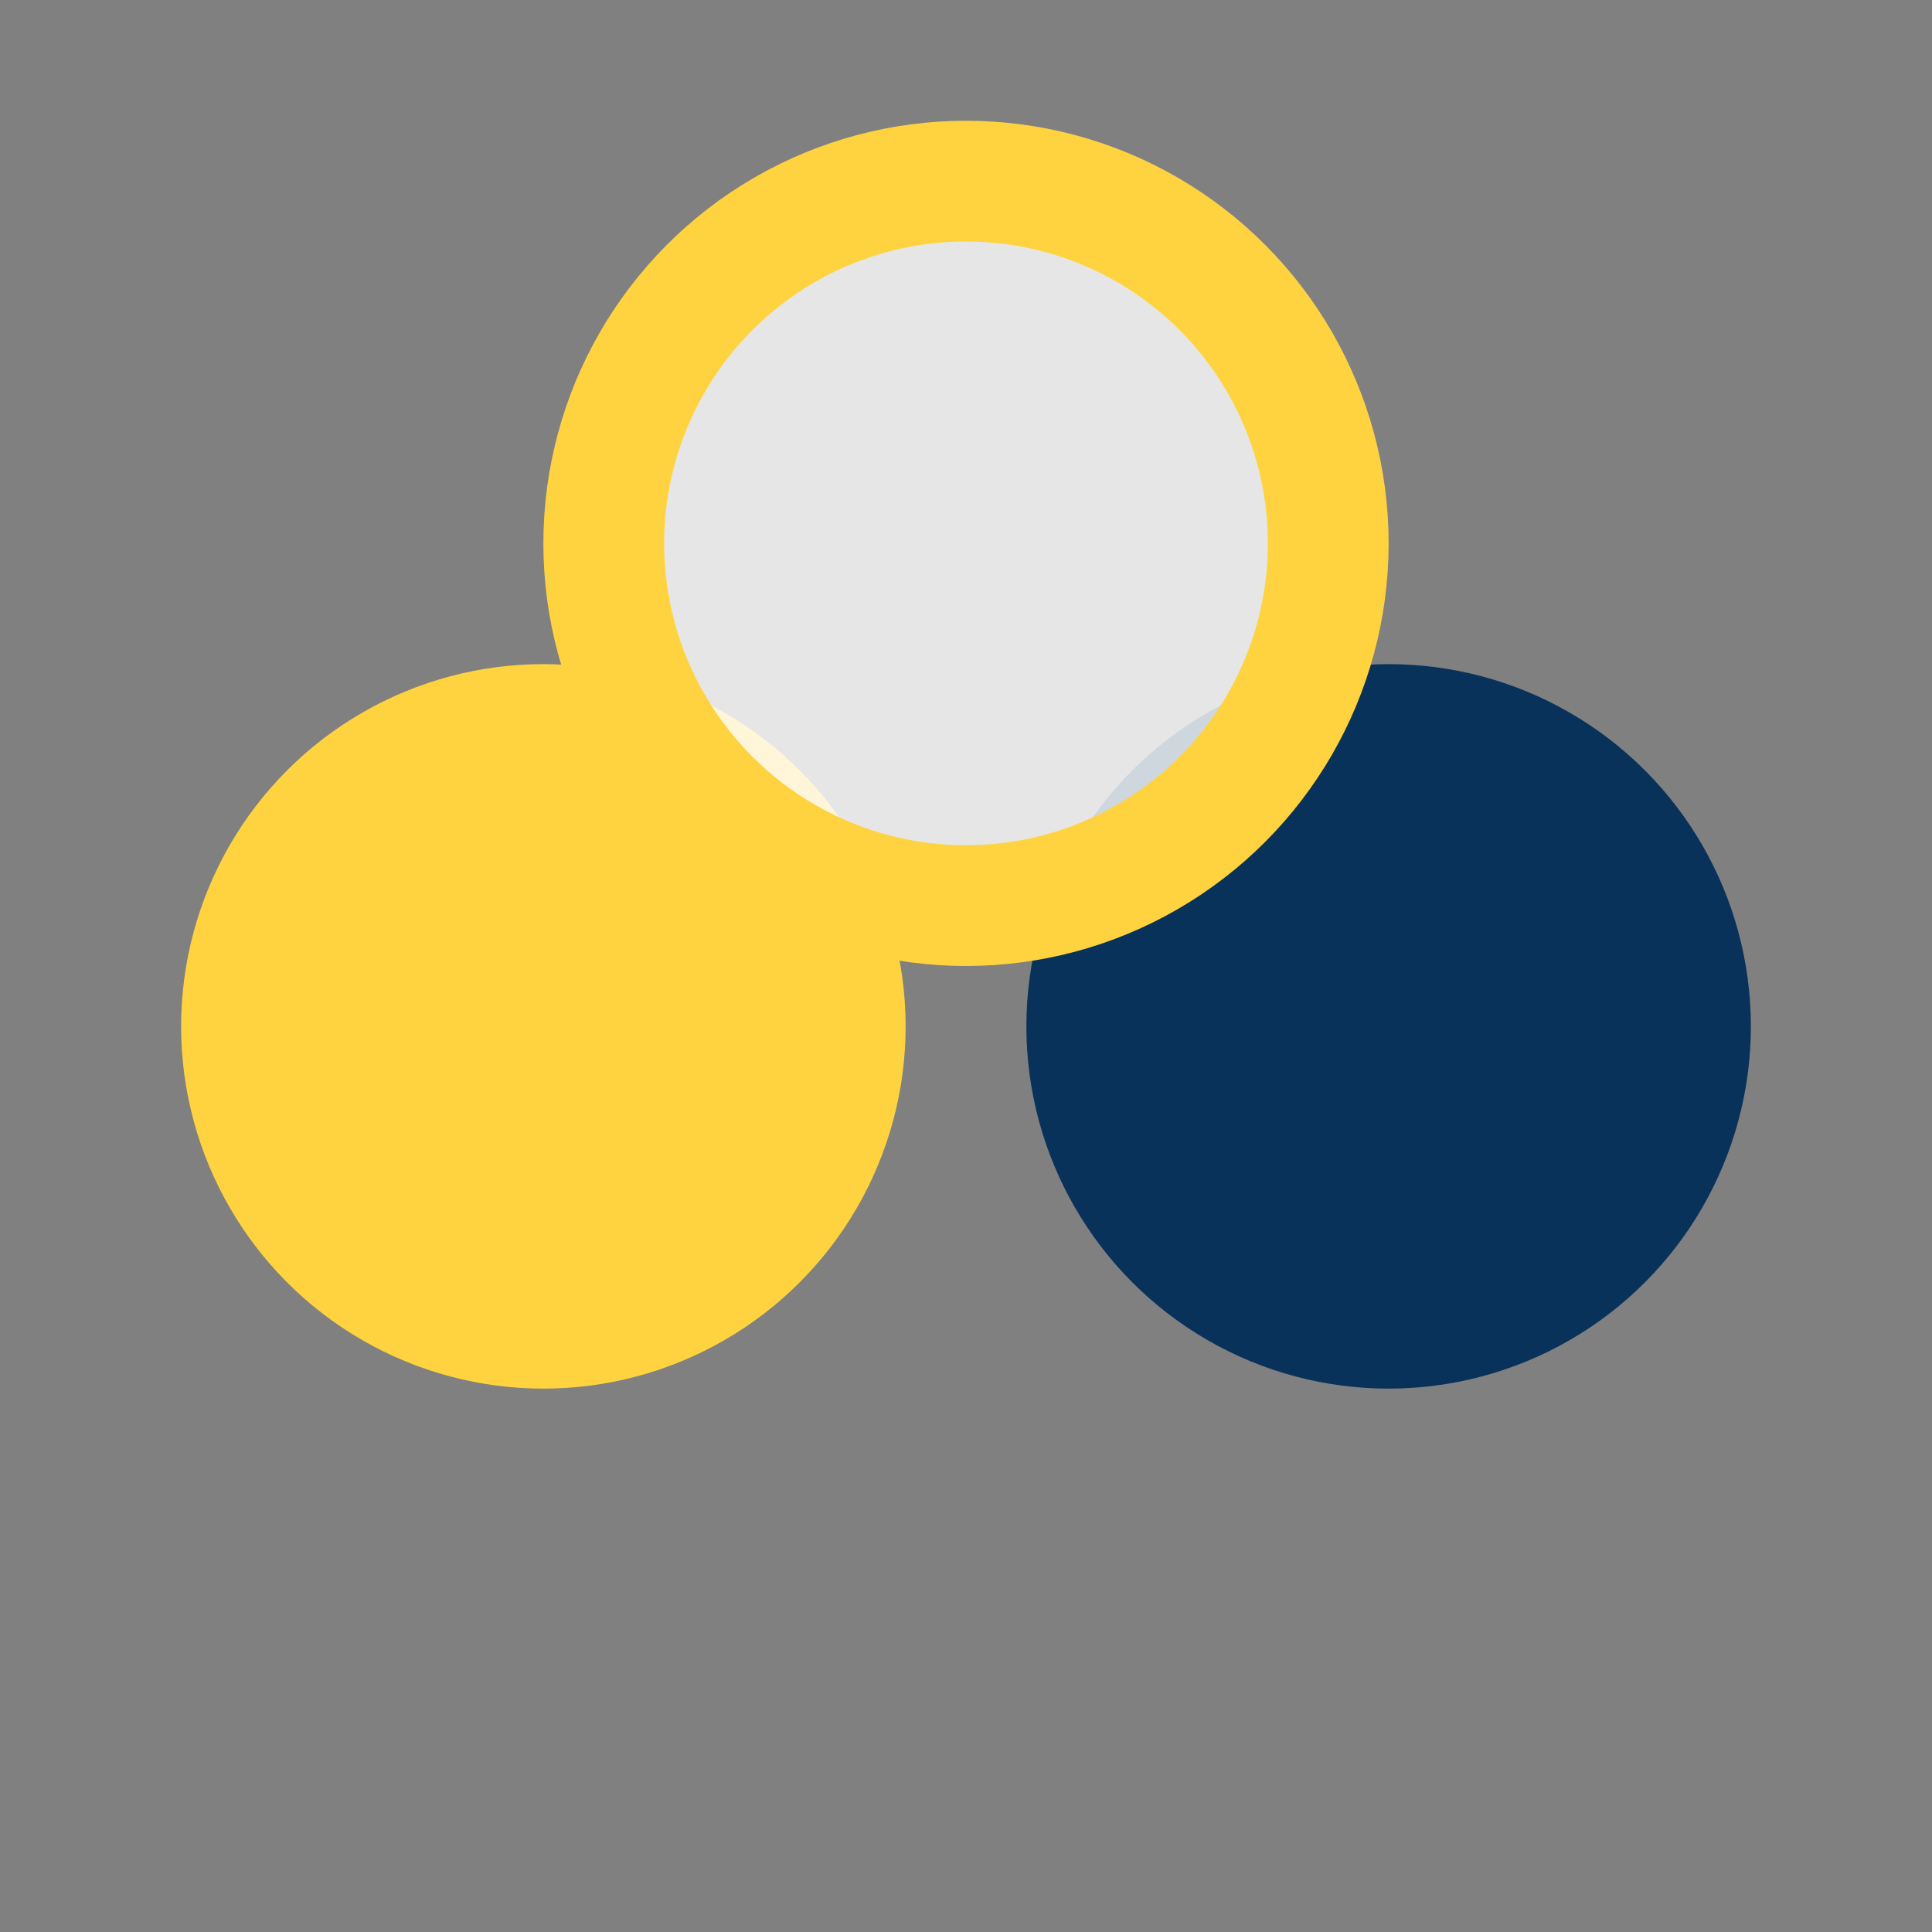 <?xml version="1.0" encoding="UTF-8"?>
<svg xmlns="http://www.w3.org/2000/svg" width="32" height="32" viewBox="0 0 32 32"><rect x="0" y="0" width="32" height="32" fill="#808080" stroke="none"/><circle cx="9" cy="17" r="6" fill="#FFD33F"/><circle cx="23" cy="17" r="6" fill="#09325B"/><circle cx="16" cy="9" r="6" fill="#FFF" fill-opacity=".8" stroke="#FFD33F" stroke-width="2"/></svg>